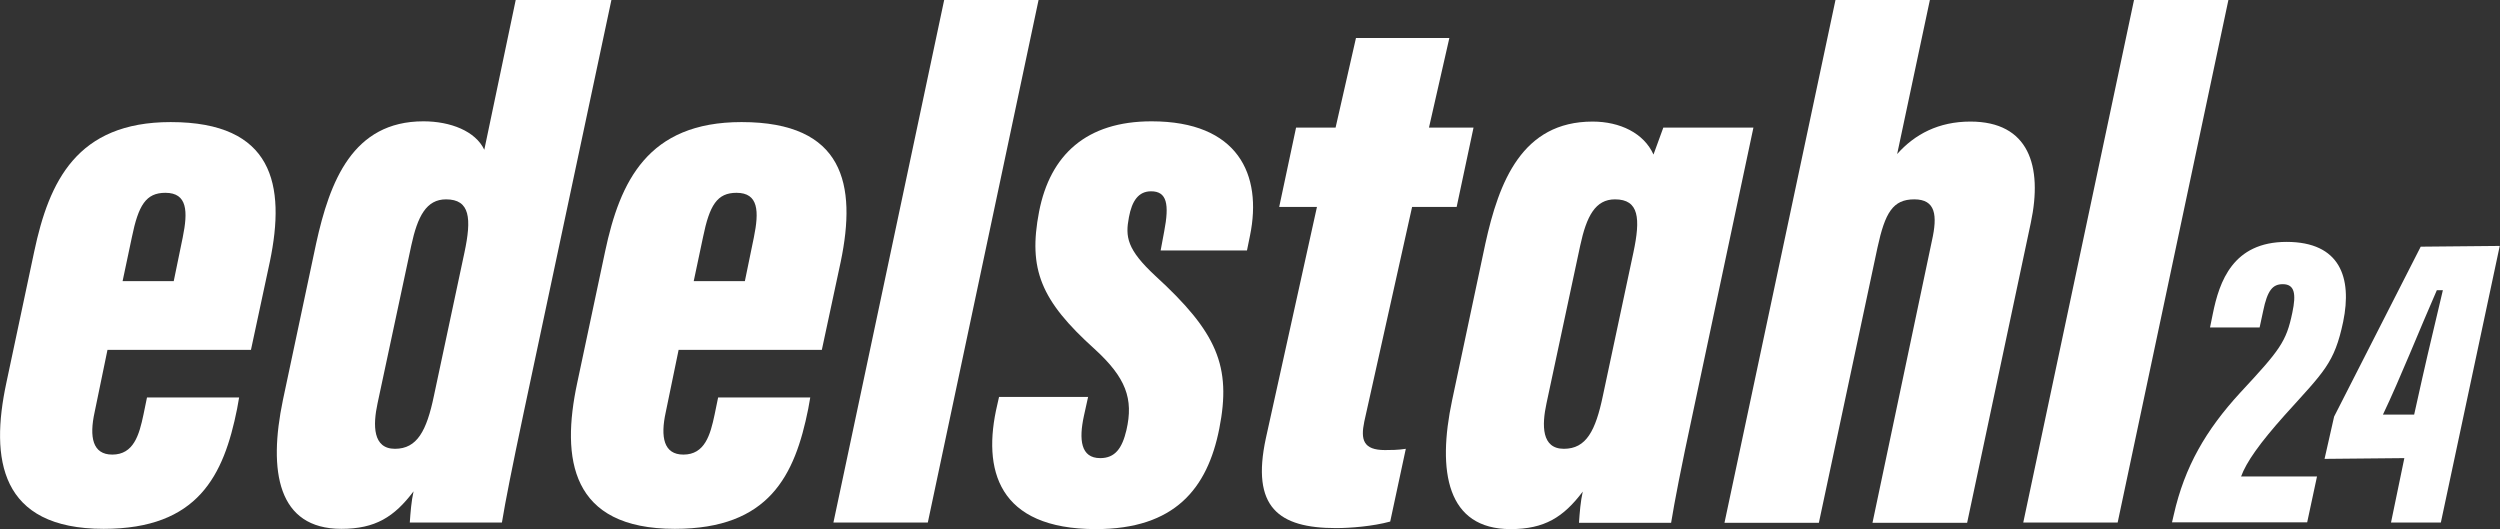 <?xml version="1.0" encoding="UTF-8"?>
<svg xmlns="http://www.w3.org/2000/svg" id="Ebene_1" viewBox="0 0 99.32 21.02">
  <rect x="0" y="0" width="99.32" height="21.02" fill="#333333" stroke="none"/>
  <defs>
    <style>.cls-1{fill:#fff;}</style>
  </defs>
  <path class="cls-1" d="M4.27,13.9l-.51,2.47c-.22,1-.08,1.69,.7,1.69,.85,0,1.07-.78,1.24-1.59l.14-.68h3.66l-.08,.45c-.53,2.65-1.55,4.77-5.3,4.77C-.02,21.01-.39,18.22,.25,15.22l1.11-5.23c.59-2.78,1.69-5.14,5.42-5.14,4.07,0,4.58,2.48,3.94,5.55l-.75,3.5H4.27Zm2.63-2.72l.36-1.75c.21-1.03,.19-1.77-.69-1.77-.77,0-1.07,.49-1.33,1.76l-.37,1.75h2.04Z"></path>
  <path class="cls-1" d="M24.29,0l-3.48,16.37c-.47,2.23-.73,3.53-.87,4.39h-3.66c.03-.42,.06-.84,.15-1.24-.77,1.02-1.52,1.49-2.87,1.49-2.53,0-2.91-2.29-2.32-5.12l1.32-6.22c.54-2.46,1.45-4.85,4.26-4.85,1.08,0,2.07,.39,2.42,1.13l1.25-5.96h3.79Zm-7.95,9.75l-1.34,6.27c-.19,.88-.19,1.81,.69,1.81s1.26-.71,1.55-2.11l1.21-5.68c.29-1.36,.23-2.12-.73-2.12-.78,0-1.13,.67-1.38,1.83h0Z"></path>
  <path class="cls-1" d="M26.96,13.9l-.51,2.47c-.22,1-.08,1.69,.7,1.69,.85,0,1.07-.78,1.24-1.59l.14-.68h3.66l-.08,.45c-.53,2.65-1.55,4.77-5.3,4.77-4.15,0-4.52-2.79-3.88-5.79l1.11-5.23c.59-2.78,1.69-5.14,5.42-5.14,4.07,0,4.58,2.48,3.94,5.55l-.75,3.5h-5.7Zm2.63-2.72l.36-1.75c.21-1.03,.19-1.77-.69-1.77-.77,0-1.07,.49-1.33,1.76l-.37,1.75h2.04Z"></path>
  <path class="cls-1" d="M33.11,20.76L37.51,0h3.75l-4.4,20.76h-3.75Z"></path>
  <path class="cls-1" d="M43.23,15.76l-.17,.77c-.2,.93-.13,1.67,.65,1.67,.59,0,.87-.39,1.04-1.11,.29-1.25-.02-2.09-1.27-3.23-2.13-1.92-2.64-3.16-2.2-5.45,.44-2.26,1.88-3.59,4.47-3.59,3.43,0,4.41,2.11,3.91,4.54l-.12,.59h-3.43l.14-.75c.21-1.09,.11-1.6-.52-1.6-.5,0-.76,.38-.88,1.03-.15,.78-.08,1.28,1.05,2.33,2.45,2.24,3.03,3.59,2.54,6.07-.47,2.38-1.77,3.99-4.9,3.99-3.9,0-4.53-2.36-3.92-4.94l.07-.31h3.53Z"></path>
  <path class="cls-1" d="M51.48,5.07h1.58l.81-3.56h3.71l-.81,3.56h1.77l-.67,3.15h-1.77l-1.9,8.53c-.15,.72-.04,1.13,.82,1.13,.21,0,.52,0,.83-.05l-.62,2.89c-.69,.19-1.59,.26-2.15,.26-2.29,0-3.38-.83-2.79-3.57l2.03-9.19h-1.5l.67-3.15h0Z"></path>
  <path class="cls-1" d="M76.67,0l-1.3,6.12c.7-.79,1.65-1.29,2.91-1.29,2.32,0,2.88,1.76,2.4,4.02l-2.53,11.92h-3.76l2.36-11.2c.23-1.02,.15-1.65-.7-1.65s-1.16,.53-1.46,1.91l-2.33,10.94h-3.75L72.92,0h3.75Z"></path>
  <path class="cls-1" d="M80.38,20.76L84.78,0h3.75l-4.4,20.76h-3.75Z"></path>
  <path class="cls-1" d="M89.03,18.94c.21-.58,.74-1.33,1.74-2.45,1.56-1.73,1.97-2.05,2.32-3.71,.36-1.75-.12-3.17-2.25-3.17s-2.67,1.57-2.93,2.86l-.11,.54h1.97l.14-.65c.17-.83,.38-1.07,.78-1.07,.47,0,.54,.38,.38,1.13-.24,1.16-.49,1.48-2.07,3.18-1.36,1.48-2.21,2.94-2.64,4.85l-.07,.3h5.37l.39-1.82h-3.01Z"></path>
  <path class="cls-1" d="M99.32,9.77l-3.15,.03-3.44,6.75-.38,1.68,3.17-.03-.53,2.56h1.98l2.34-10.99Zm-3.08,5.22l-.33,1.48h-1.24c.67-1.4,1.49-3.46,2.14-4.94h.24c-.22,.96-.54,2.25-.81,3.46Z"></path>
  <path class="cls-1" d="M66.08,5.07l-.39,1.07c-.38-.85-1.33-1.31-2.42-1.31-2.8,0-3.72,2.39-4.26,4.85l-1.32,6.22c-.6,2.83-.21,5.12,2.32,5.12,1.35,0,2.1-.47,2.87-1.49-.09,.4-.12,.81-.15,1.24h3.66c.14-.86,.39-2.16,.87-4.39l2.4-11.31h-3.57Zm-1.19,4.97l-1.21,5.68c-.29,1.39-.66,2.11-1.55,2.11s-.88-.93-.69-1.81l1.34-6.27c.25-1.16,.6-1.83,1.38-1.83,.96,0,1.02,.76,.73,2.12h0Z"></path>
</svg>

